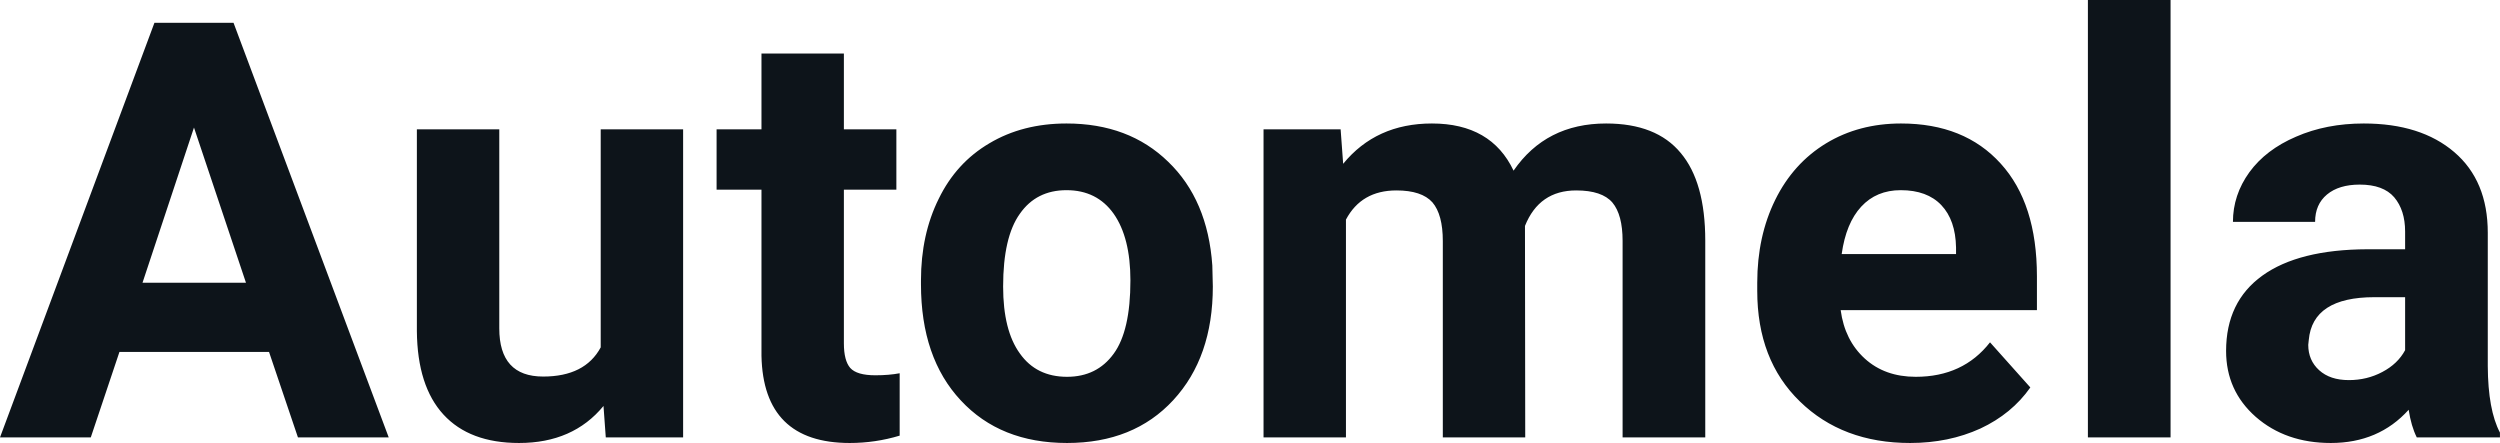 <svg fill="#0d141a" viewBox="0 0 98.592 17.475" height="100%" width="100%" xmlns="http://www.w3.org/2000/svg"><path preserveAspectRatio="none" d="M11.75 17.25L10.61 13.88L4.71 13.88L3.58 17.25L0 17.25L6.09 0.90L9.21 0.90L15.33 17.25L11.75 17.25ZM7.65 5.03L5.62 11.15L9.70 11.15L7.65 5.03ZM23.89 17.25L23.80 16.01Q22.60 17.47 20.47 17.47L20.47 17.47Q18.52 17.47 17.49 16.35Q16.46 15.23 16.44 13.06L16.44 13.06L16.44 5.10L19.69 5.10L19.69 12.95Q19.69 14.85 21.42 14.85L21.42 14.85Q23.07 14.85 23.69 13.70L23.69 13.70L23.69 5.10L26.94 5.10L26.94 17.25L23.89 17.25ZM30.03 2.11L33.28 2.11L33.28 5.10L35.35 5.10L35.35 7.48L33.28 7.48L33.28 13.54Q33.28 14.22 33.53 14.51Q33.79 14.80 34.52 14.80L34.52 14.80Q35.06 14.80 35.48 14.72L35.48 14.72L35.48 17.18Q34.52 17.47 33.51 17.47L33.51 17.47Q30.10 17.47 30.03 14.03L30.03 14.03L30.03 7.48L28.26 7.48L28.26 5.10L30.03 5.10L30.03 2.11ZM36.32 11.21L36.32 11.06Q36.32 9.25 37.02 7.84Q37.71 6.42 39.02 5.65Q40.33 4.87 42.06 4.87L42.06 4.87Q44.52 4.87 46.07 6.38Q47.63 7.88 47.81 10.47L47.81 10.47L47.83 11.30Q47.83 14.09 46.27 15.78Q44.71 17.47 42.08 17.47Q39.45 17.47 37.89 15.79Q36.32 14.11 36.32 11.21L36.32 11.21ZM39.56 11.30L39.56 11.30Q39.56 13.03 40.22 13.94Q40.87 14.86 42.08 14.86L42.08 14.86Q43.26 14.86 43.92 13.95Q44.58 13.05 44.58 11.06L44.58 11.06Q44.58 9.37 43.92 8.43Q43.26 7.50 42.06 7.50L42.06 7.50Q40.87 7.50 40.22 8.43Q39.56 9.35 39.56 11.30ZM49.83 5.10L52.87 5.10L52.97 6.46Q54.27 4.87 56.47 4.87L56.47 4.87Q58.81 4.87 59.69 6.73L59.69 6.73Q60.97 4.87 63.34 4.87L63.34 4.87Q65.32 4.87 66.28 6.03Q67.25 7.18 67.25 9.49L67.25 9.49L67.25 17.25L63.99 17.25L63.99 9.50Q63.99 8.47 63.59 7.99Q63.18 7.51 62.16 7.51L62.16 7.51Q60.70 7.51 60.14 8.91L60.14 8.91L60.15 17.25L56.90 17.25L56.90 9.51Q56.90 8.46 56.49 7.98Q56.07 7.51 55.07 7.51L55.07 7.51Q53.69 7.51 53.08 8.66L53.08 8.66L53.08 17.25L49.83 17.25L49.83 5.10ZM75.33 17.47L75.33 17.47Q72.66 17.47 70.98 15.83Q69.30 14.20 69.30 11.47L69.30 11.47L69.30 11.15Q69.30 9.32 70.01 7.88Q70.72 6.44 72.02 5.65Q73.31 4.87 74.97 4.87L74.97 4.87Q77.47 4.87 78.90 6.45Q80.33 8.02 80.33 10.90L80.33 10.90L80.33 12.23L72.59 12.23Q72.75 13.42 73.54 14.14Q74.33 14.86 75.55 14.86L75.55 14.86Q77.42 14.86 78.48 13.50L78.48 13.50L80.07 15.28Q79.34 16.32 78.10 16.90Q76.85 17.47 75.33 17.47ZM74.96 7.50L74.96 7.50Q74.00 7.50 73.40 8.15Q72.80 8.80 72.63 10.02L72.63 10.02L77.14 10.02L77.14 9.76Q77.12 8.68 76.56 8.09Q76.00 7.50 74.96 7.50ZM85.60 0L85.60 17.25L82.34 17.25L82.34 0L85.60 0ZM98.59 17.25L95.31 17.25Q95.09 16.81 94.99 16.16L94.99 16.16Q93.81 17.47 91.92 17.47L91.92 17.47Q90.14 17.47 88.96 16.44Q87.79 15.41 87.79 13.84L87.79 13.84Q87.79 11.90 89.22 10.87Q90.65 9.84 93.36 9.83L93.36 9.83L94.85 9.83L94.85 9.13Q94.85 8.29 94.42 7.78Q93.99 7.28 93.06 7.28L93.06 7.28Q92.24 7.28 91.77 7.67Q91.30 8.06 91.30 8.75L91.30 8.75L88.06 8.75Q88.06 7.69 88.71 6.79Q89.36 5.90 90.55 5.39Q91.74 4.87 93.22 4.87L93.22 4.87Q95.47 4.87 96.79 6.00Q98.11 7.13 98.11 9.18L98.11 9.18L98.11 14.44Q98.12 16.17 98.59 17.06L98.59 17.06L98.59 17.25ZM92.63 14.99L92.63 14.99Q93.35 14.99 93.95 14.67Q94.56 14.35 94.85 13.81L94.85 13.81L94.85 11.72L93.64 11.72Q91.20 11.72 91.05 13.41L91.05 13.41L91.03 13.60Q91.03 14.21 91.46 14.60Q91.89 14.99 92.63 14.99Z"></path></svg>
